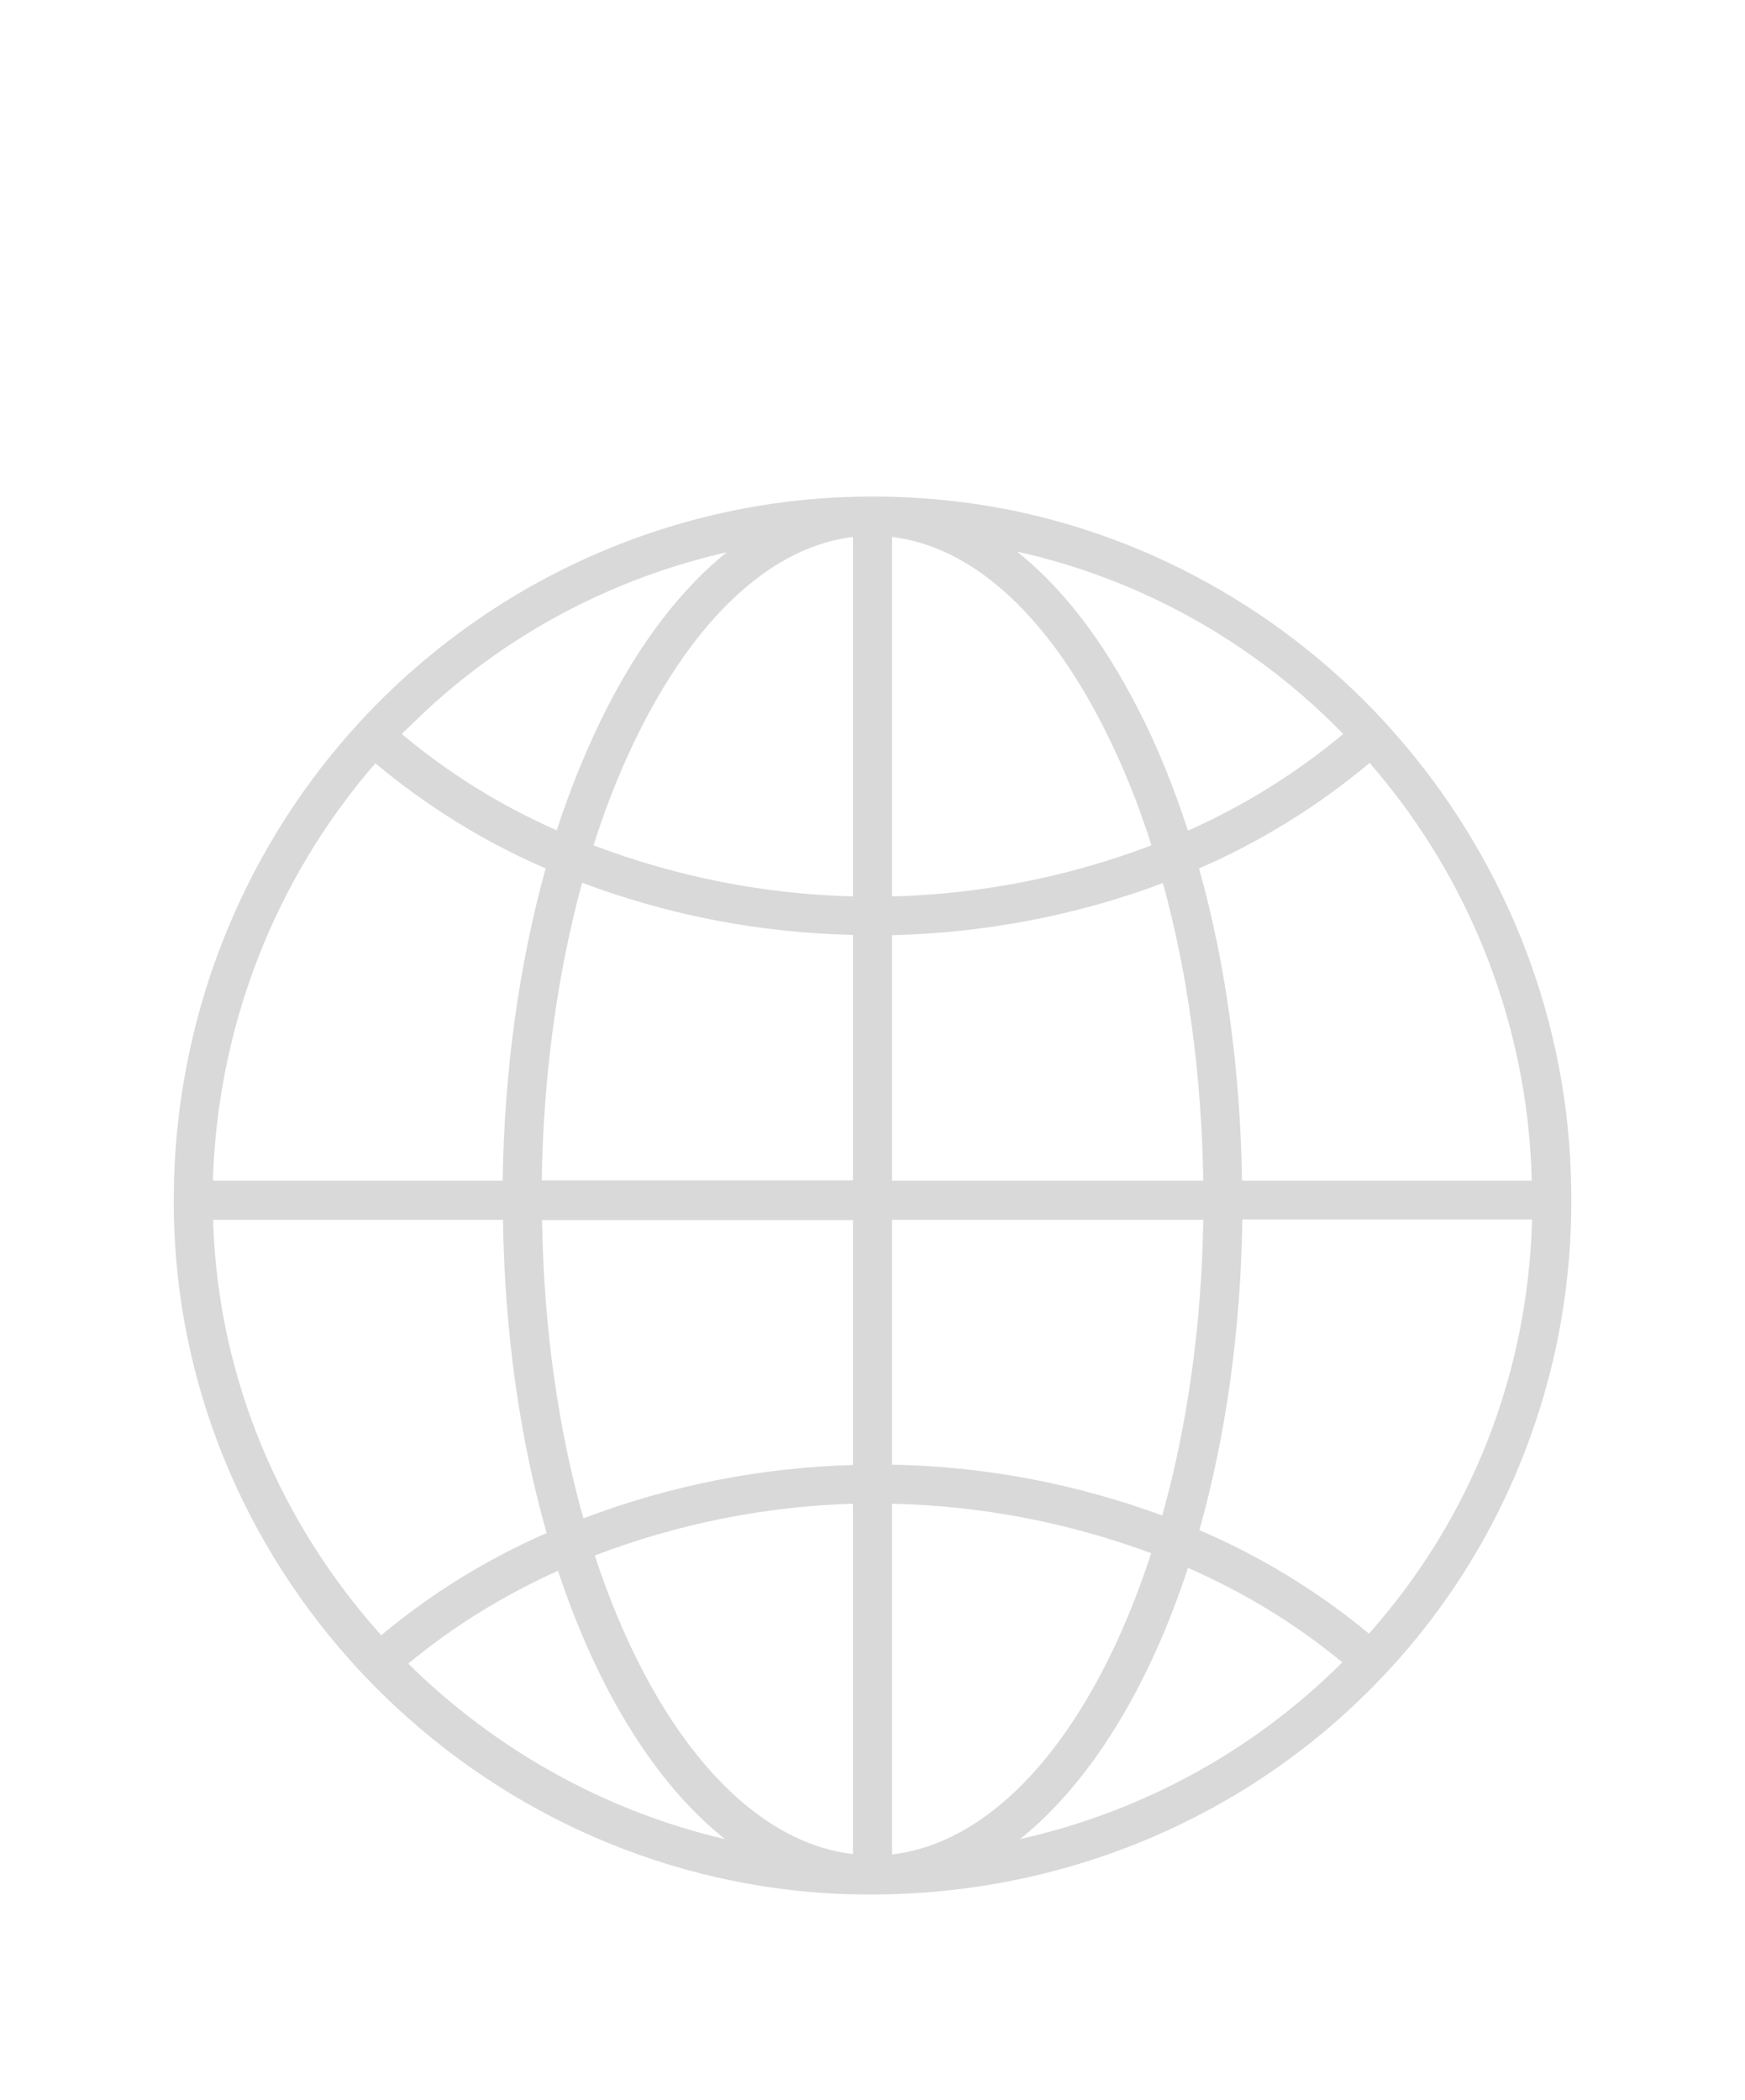 <?xml version="1.0" encoding="iso-8859-1"?>
<!-- Generator: Adobe Illustrator 23.0.6, SVG Export Plug-In . SVG Version: 6.00 Build 0)  -->
<svg version="1.1" id="Ebene_1" xmlns="http://www.w3.org/2000/svg" xmlns:xlink="http://www.w3.org/1999/xlink" x="0px" y="0px"
	 viewBox="0 0 536 645" style="enable-background:new 0 0 536 645;" xml:space="preserve">
<style type="text/css">
	.st0{fill:none;}
	.st1{opacity:0.15;enable-background:new    ;}
</style>
<rect id="BG" y="0" class="st0" width="536" height="645"/>
<path id="Icon" class="st1" d="M481.9,350.1L481.9,350.1c-4-49.1-25.3-95.9-59.9-131.9c-34.6-35.9-80.5-58.8-129.1-64.3
	c-32-3.6-63.3-0.3-93.2,9.8c-28.6,9.7-54.5,25.1-76.9,45.7c-46.3,42.8-71.5,103.7-69.3,167C55.3,429,77,479,114.4,517.2
	c37.3,38,86.7,60.8,139.2,64.2c4.7,0.3,9.4,0.4,14.1,0.4c58.3,0,113.9-22.9,154.3-64.1c21.1-21.5,37.1-46.7,47.5-74.9
	C480.4,413.3,484.5,382.2,481.9,350.1z M469.9,351.1c0.3,3.9,0.5,7.7,0.6,11.5h-89c-0.5-34-5-66.7-13.2-95.9
	c18.9-8.2,36.5-19.1,52.4-32.4C448.3,266,466.3,306.6,469.9,351.1L469.9,351.1z M178.8,271.1c26.7,10,54.6,15.4,83.2,16v75.4h-95.6
	C166.9,330.1,171.2,299,178.8,271.1z M154.4,362.6h-89c1.4-47.4,19.1-92.7,49.9-128.2c15.8,13.2,33.3,24.1,52.3,32.3
	C159.5,295.9,154.9,328.6,154.4,362.6z M274,461.8c26.9,0.6,53.7,5.6,79.6,15.2c-17.1,52.7-46.2,88.6-79.6,92.5V461.8z M274,164.9
	c24.2,2.9,47,23.2,64.7,57.9c5.8,11.3,10.8,23.6,15,36.8c-25.8,9.8-52.7,15-79.7,15.7V164.9z M262,275.3c-27-0.7-53.9-5.9-79.7-15.7
	c4.2-13.2,9.2-25.5,15-36.8c17.8-34.7,40.6-55,64.7-57.9V275.3z M262,374.6v75.3c-28.1,0.8-56,6.2-82.8,16.4
	c-7.7-27.3-12.2-58.5-12.7-91.6H262V374.6z M262,461.8v107.6c-33.2-3.9-62.2-39.5-79.3-91.7C208.3,467.9,235.1,462.6,262,461.8z
	 M364.9,481.5c17.2,7.5,33.1,17.2,47.4,29c-27.3,27.3-61.6,45.9-99,54.3C334.8,547.6,352.8,518.4,364.9,481.5z M357,465.4
	c-27-9.9-55-15.1-83-15.6v-75.2h95.6C369.1,407.4,364.6,438.3,357,465.4z M274,362.6v-75.4c28.5-0.7,56.5-6,83.2-16
	c7.7,27.9,11.9,59,12.4,91.4H274z M412.6,225.4c-14.5,12.1-30.6,22.1-47.7,29.7c-4.4-13.5-9.5-26.2-15.5-37.7
	c-10.7-20.9-23.2-37-37-48C351.2,178,385.8,197.9,412.6,225.4z M130.9,218.2c26.2-24.3,58.1-40.8,92.3-48.6
	c-13.6,11-26.1,27-36.7,47.7c-5.9,11.6-11.1,24.2-15.5,37.7c-17.2-7.6-33.2-17.5-47.6-29.6C125.9,223,128.4,220.6,130.9,218.2z
	 M65.5,374.6h89c0.5,35,5.3,67.7,13.4,96.2c-18.3,8-35.4,18.5-50.8,31.4C86.5,468.1,67.2,423.9,65.5,376
	C65.5,375.5,65.5,375,65.5,374.6z M125.4,510.9c14-11.6,29.5-21.1,46-28.5c12.1,36.5,29.9,65.4,51.3,82.4
	C185.4,556.1,151.8,537,125.4,510.9z M420.5,501.7c-15.7-13-33.2-23.7-52.1-31.8c8-28.4,12.7-60.7,13.2-95.4h89
	C469.3,422.1,451.9,466.3,420.5,501.7z"/>
</svg>
